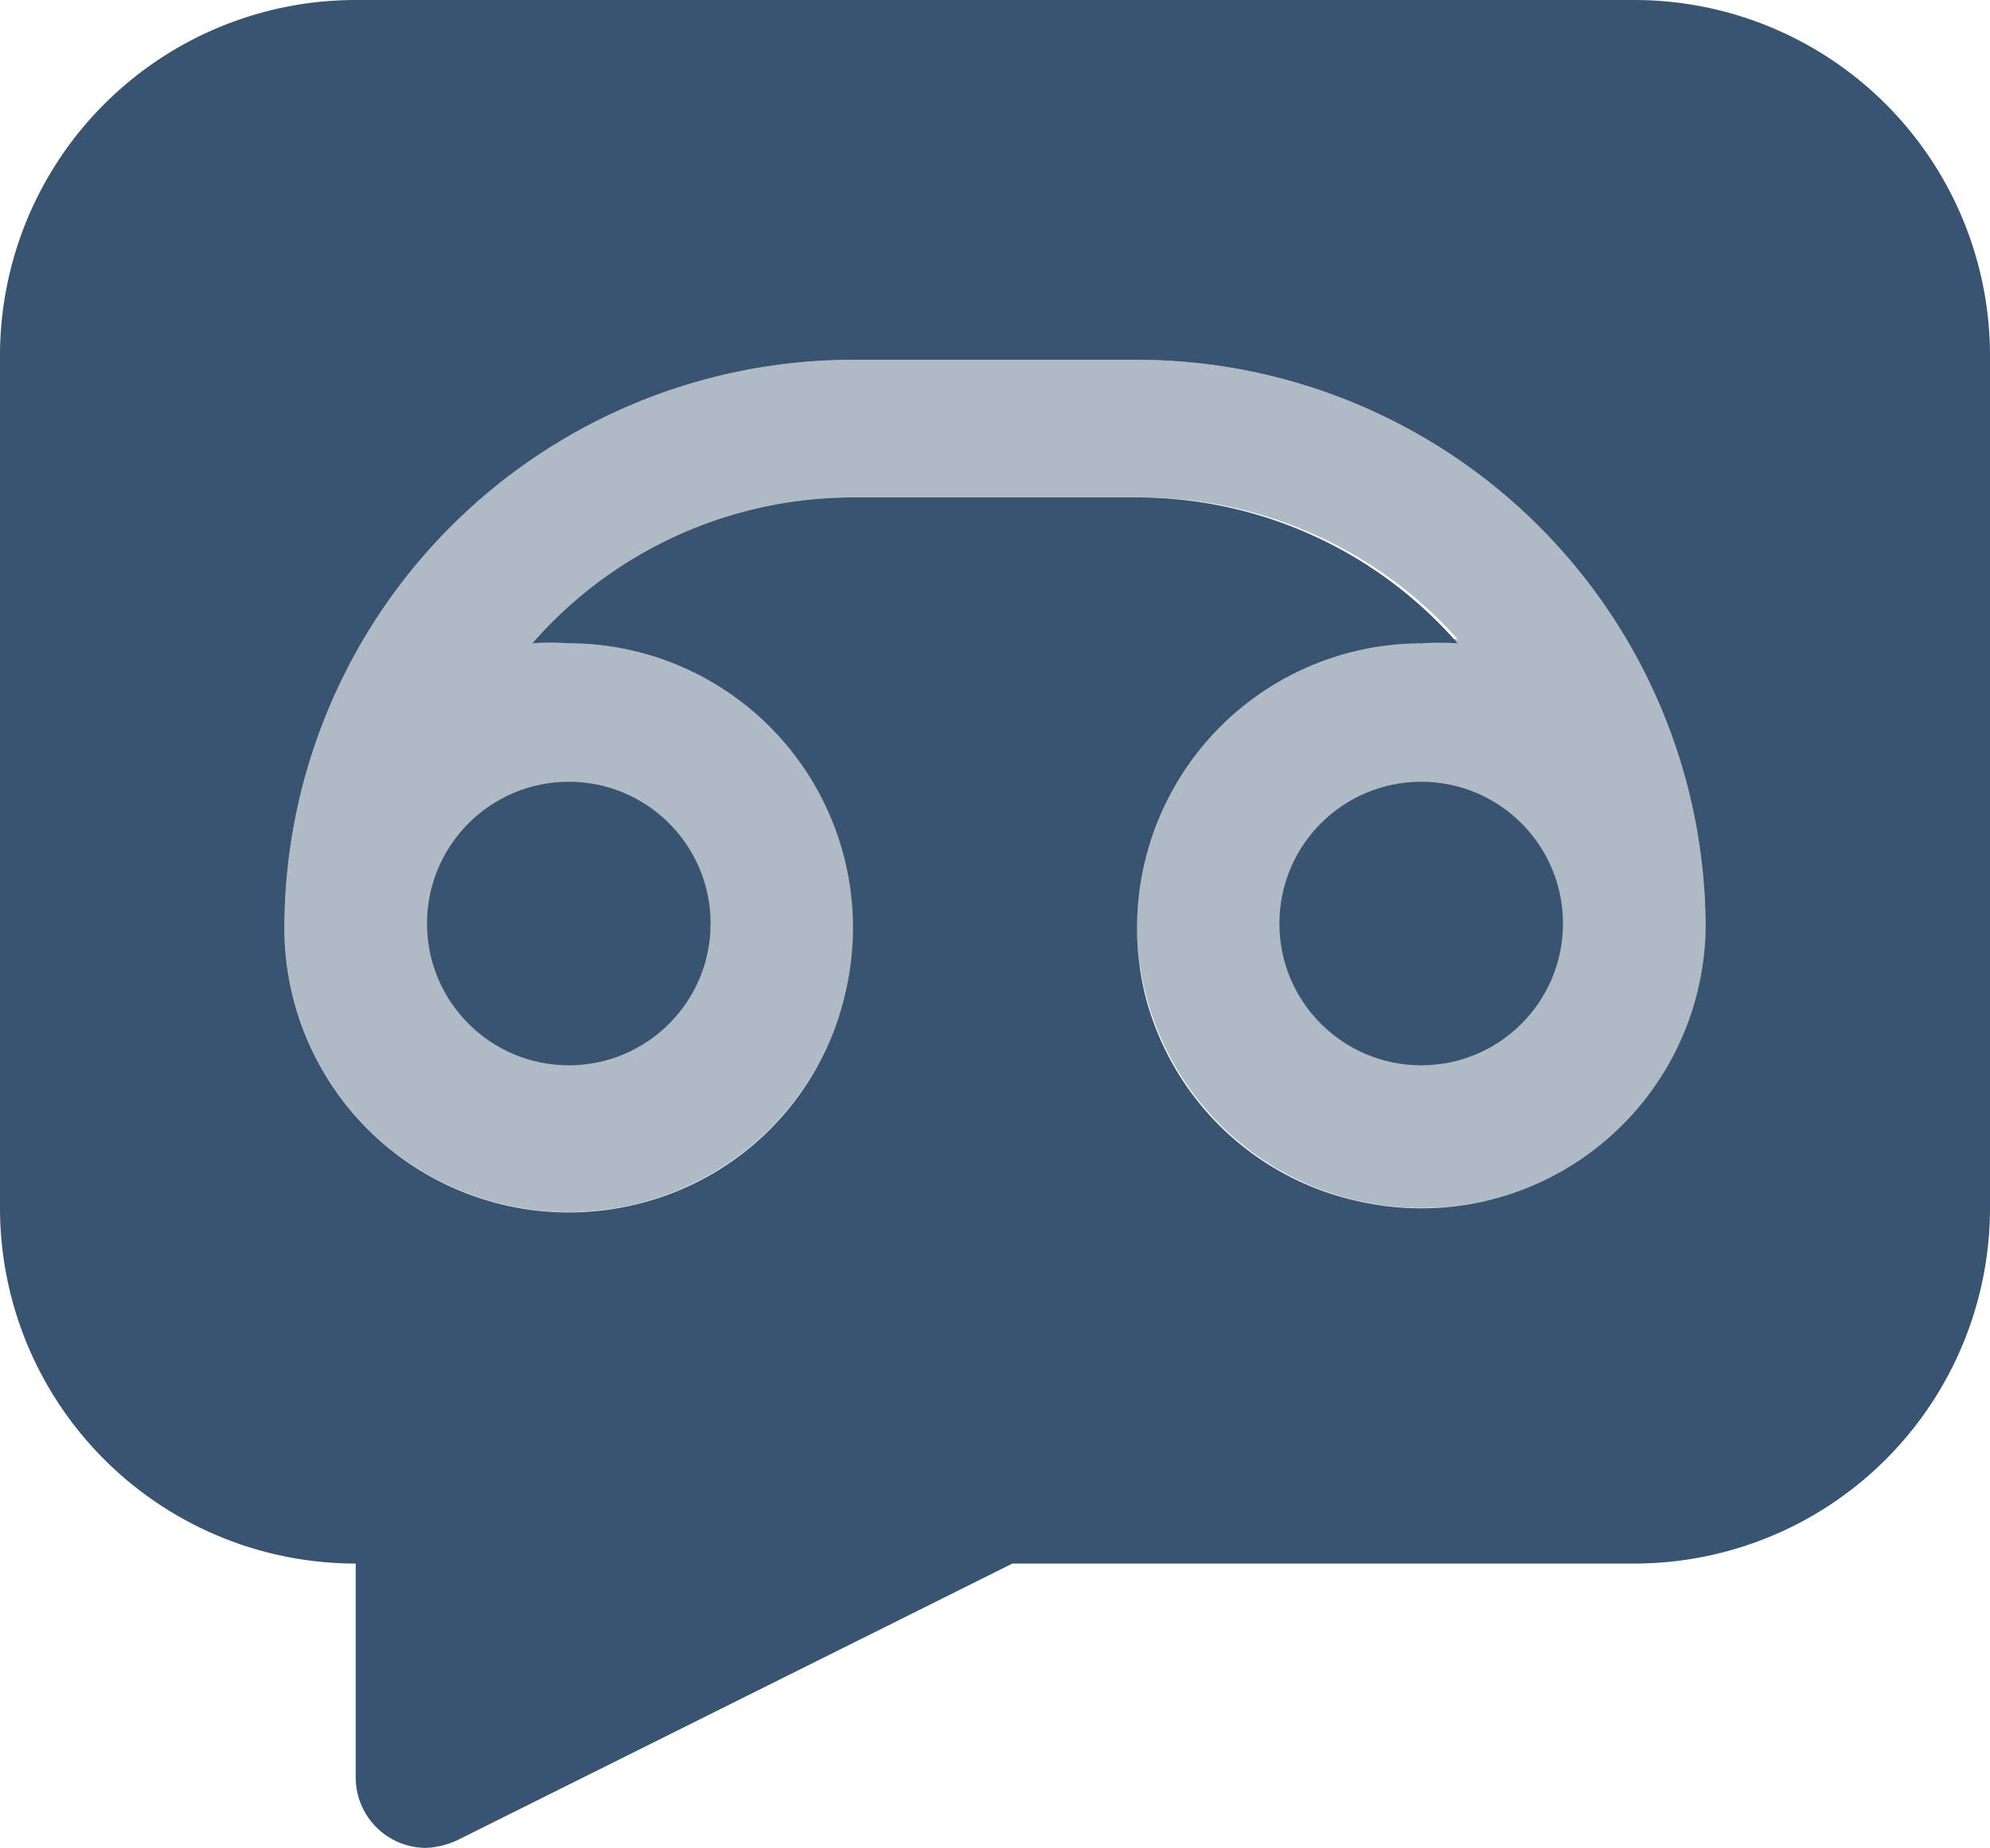 <svg xmlns="http://www.w3.org/2000/svg" viewBox="0 0 24 22.29"><defs><style>.cls-1,.cls-2{fill:#385470;}.cls-2{opacity:0.4;isolation:isolate;}</style></defs><g id="Layer_2" data-name="Layer 2"><g id="Layer_1-2" data-name="Layer 1"><path class="cls-1" d="M19.71,0H4.29A4.29,4.29,0,0,0,0,4.29V14.57a4.29,4.29,0,0,0,4.29,4.29h0v2.57a.85.85,0,0,0,.85.86,1,1,0,0,0,.39-.1l6.68-3.33h7.5A4.29,4.29,0,0,0,24,14.57V4.29A4.29,4.29,0,0,0,19.71,0ZM16.34,14.48A3.4,3.4,0,0,1,13.81,12a3.43,3.43,0,0,1,3.33-4.24,3.12,3.12,0,0,1,.44,0A5.13,5.13,0,0,0,13.71,6H10.29A5.13,5.13,0,0,0,6.42,7.76a3.12,3.12,0,0,1,.44,0A3.43,3.43,0,0,1,10.19,12a3.4,3.4,0,0,1-2.53,2.53,3.43,3.43,0,0,1-4.23-3.34,6.86,6.86,0,0,1,6.86-6.85h3.42a6.86,6.86,0,0,1,6.86,6.85A3.43,3.43,0,0,1,16.34,14.48Z"/><path class="cls-2" d="M17.14,14.57a3.43,3.43,0,0,1,0-6.86,3.12,3.12,0,0,1,.44,0A5.13,5.13,0,0,0,13.71,6H10.29A5.13,5.13,0,0,0,6.42,7.76a3.12,3.12,0,0,1,.44,0,3.43,3.43,0,1,1-3.43,3.43,6.86,6.86,0,0,1,6.86-6.85h3.42a6.86,6.86,0,0,1,6.86,6.85A3.42,3.42,0,0,1,17.14,14.57Z"/><circle class="cls-1" cx="17.14" cy="11.14" r="1.71"/><circle class="cls-1" cx="6.86" cy="11.14" r="1.71"/></g></g></svg>